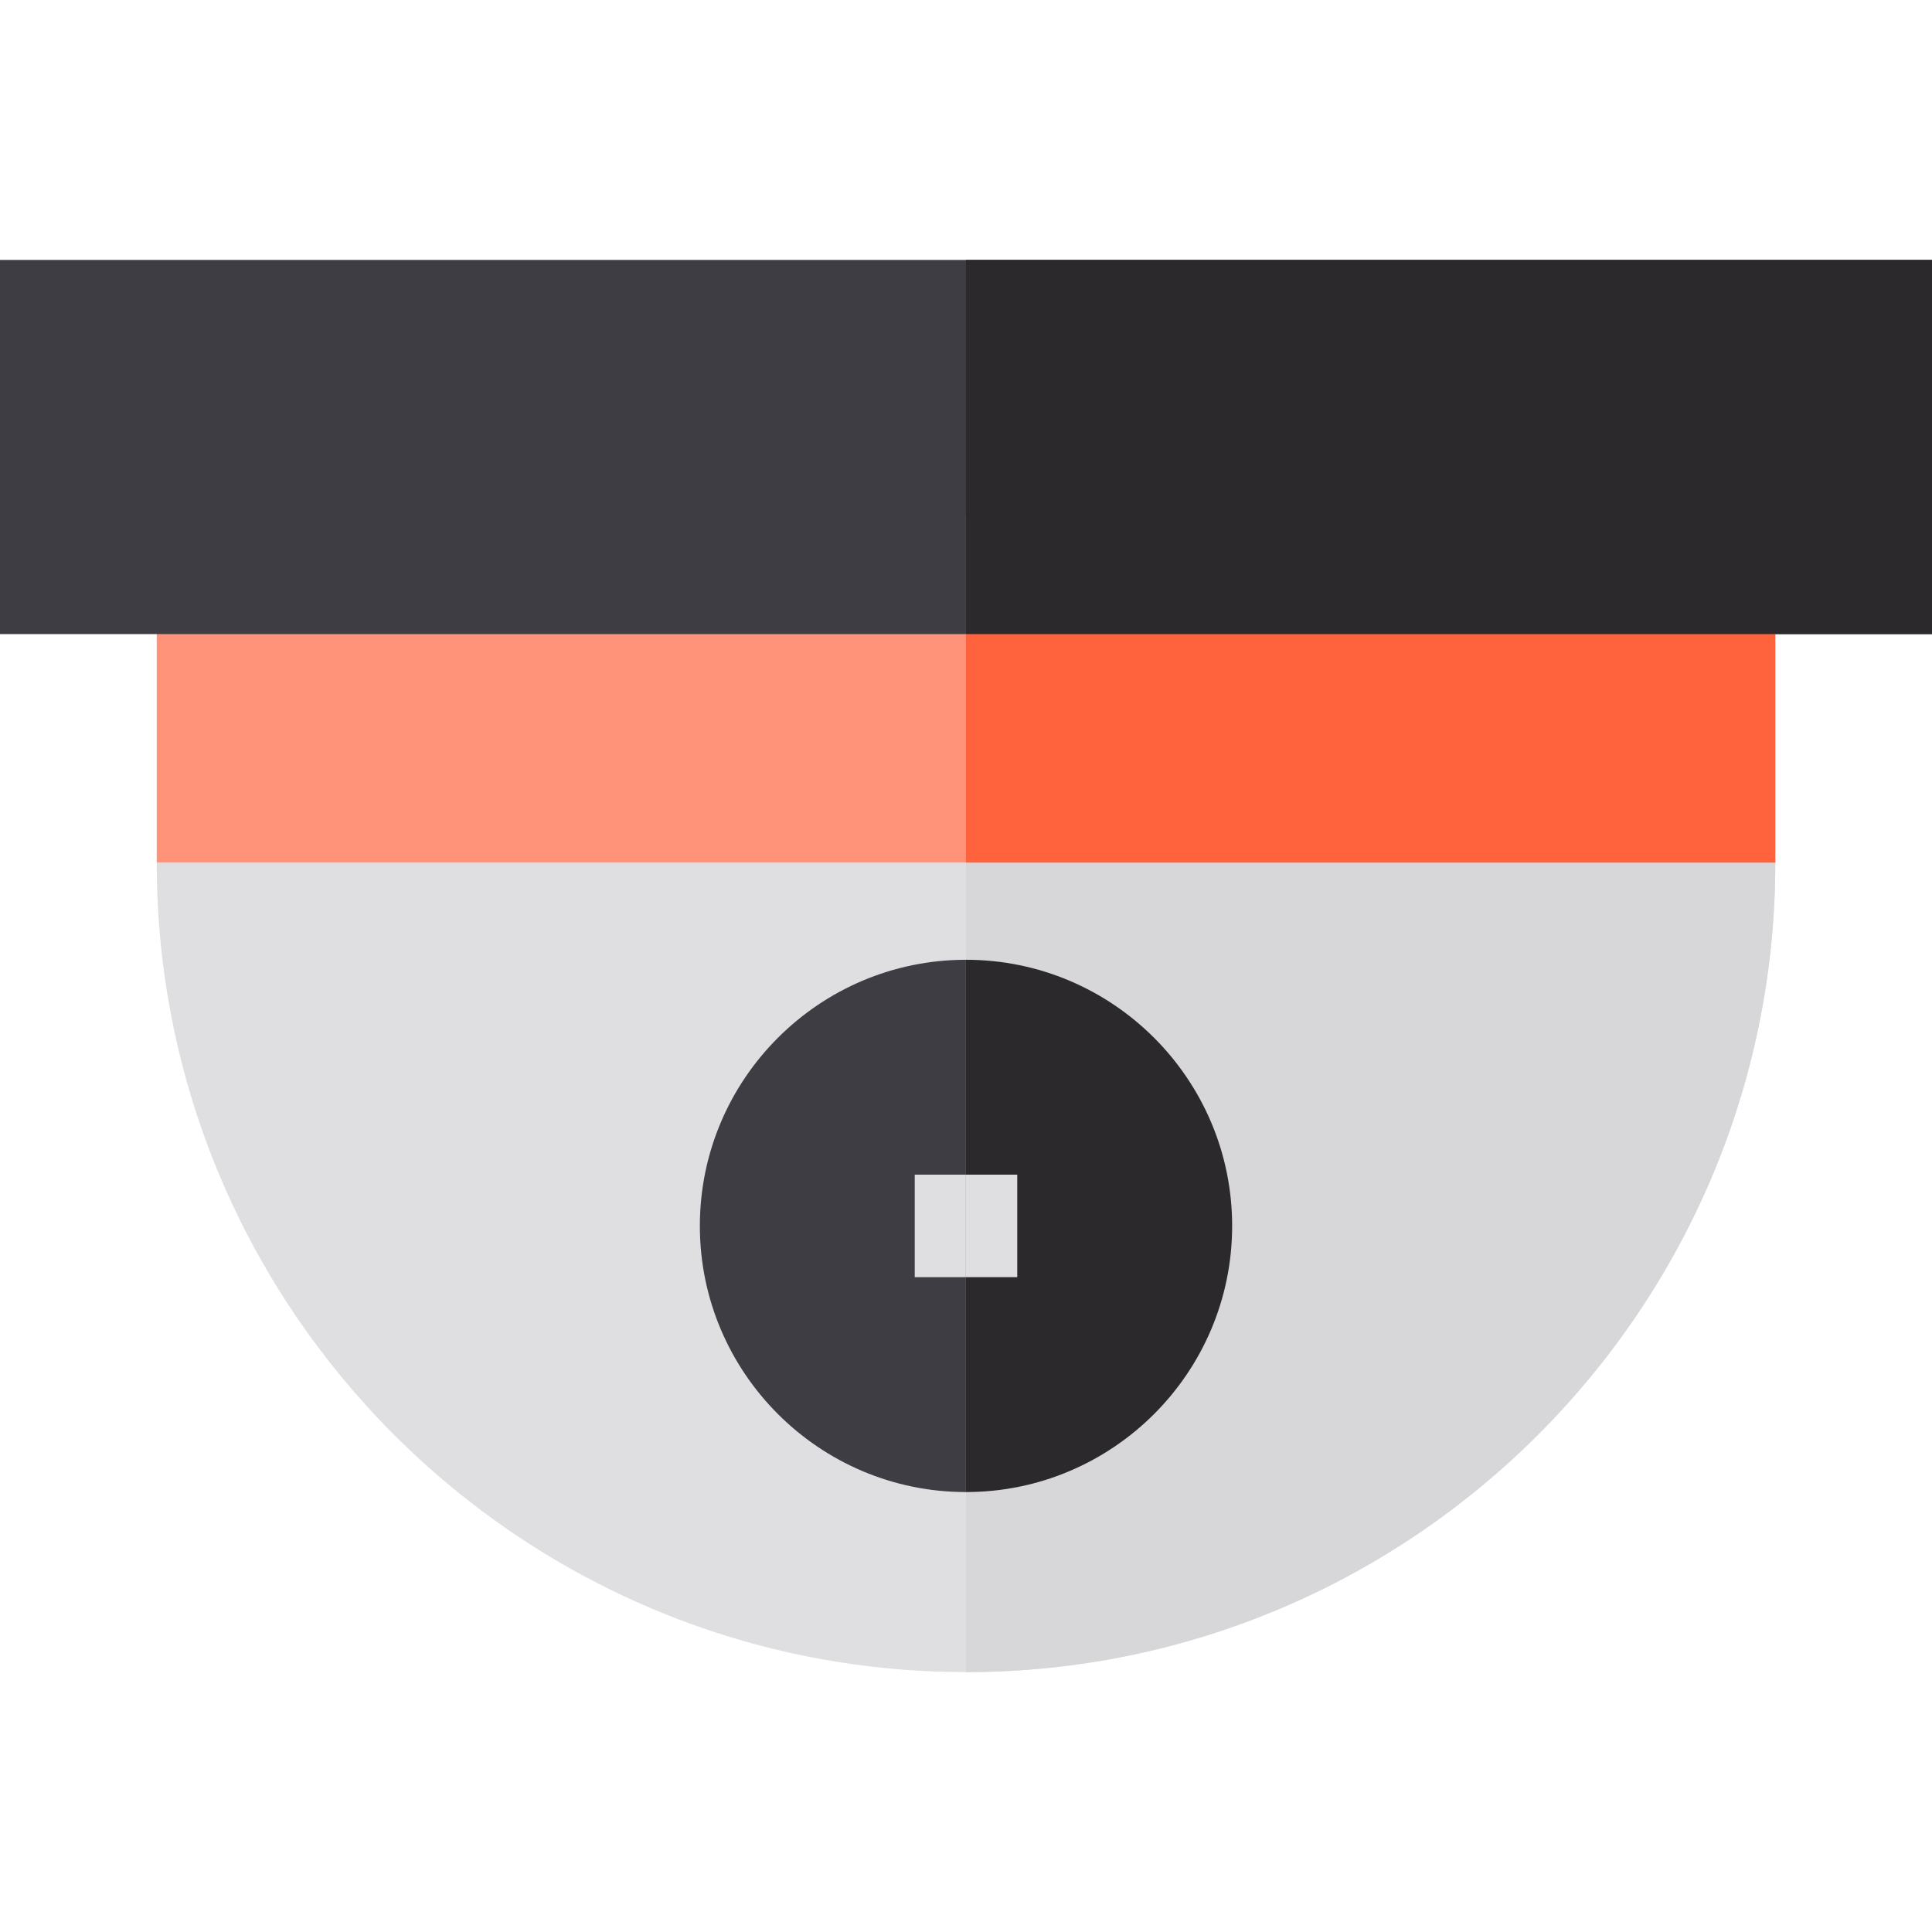 <?xml version="1.0" encoding="iso-8859-1"?>
<!-- Uploaded to: SVG Repo, www.svgrepo.com, Generator: SVG Repo Mixer Tools -->
<svg version="1.1" id="Layer_1" xmlns="http://www.w3.org/2000/svg" xmlns:xlink="http://www.w3.org/1999/xlink" 
	 viewBox="0 0 512 512" xml:space="preserve">
<rect x="41.535" y="136.694" style="fill:#FE9379;" width="428.931" height="91.961"/>
<rect y="68.881" style="fill:#3E3D43;" width="512" height="99.161"/>
<path style="fill:#DFDFE2;" d="M439.118,228.652L439.118,228.652H72.882l0,0H41.535c0,118.256,96.209,214.465,214.465,214.465
	s214.465-96.209,214.465-214.465H439.118z"/>
<path style="fill:#3E3D43;" d="M326.531,324.881c0,38.891-31.64,70.531-70.531,70.531h-0.063
	c-38.86-0.031-70.468-31.66-70.468-70.531s31.608-70.499,70.468-70.531H256C294.891,254.35,326.531,285.99,326.531,324.881z"/>
<rect x="242.416" y="311.296" style="fill:#DFDFE2;" width="27.167" height="27.167"/>
<rect x="255.979" y="136.694" style="fill:#FE633E;" width="214.486" height="91.961"/>
<rect x="255.979" y="68.88" style="fill:#2B292C;" width="256.021" height="99.161"/>
<path style="fill:#D7D6D9;" d="M255.979,338.463v56.947v47.71c0.01,0,0.01,0,0.021,0c118.251,0,214.465-96.214,214.465-214.465
	H255.979h-0.01v5.214h0.01v20.48v56.947V338.463z"/>
<path style="fill:#2B292C;" d="M255.979,311.296v-56.947H256c38.891,0,70.531,31.639,70.531,70.531S294.891,395.41,256,395.41
	h-0.021v-56.947V311.296z"/>
<rect x="255.979" y="311.296" style="fill:#DFDFE2;" width="13.605" height="27.167"/>
</svg>
